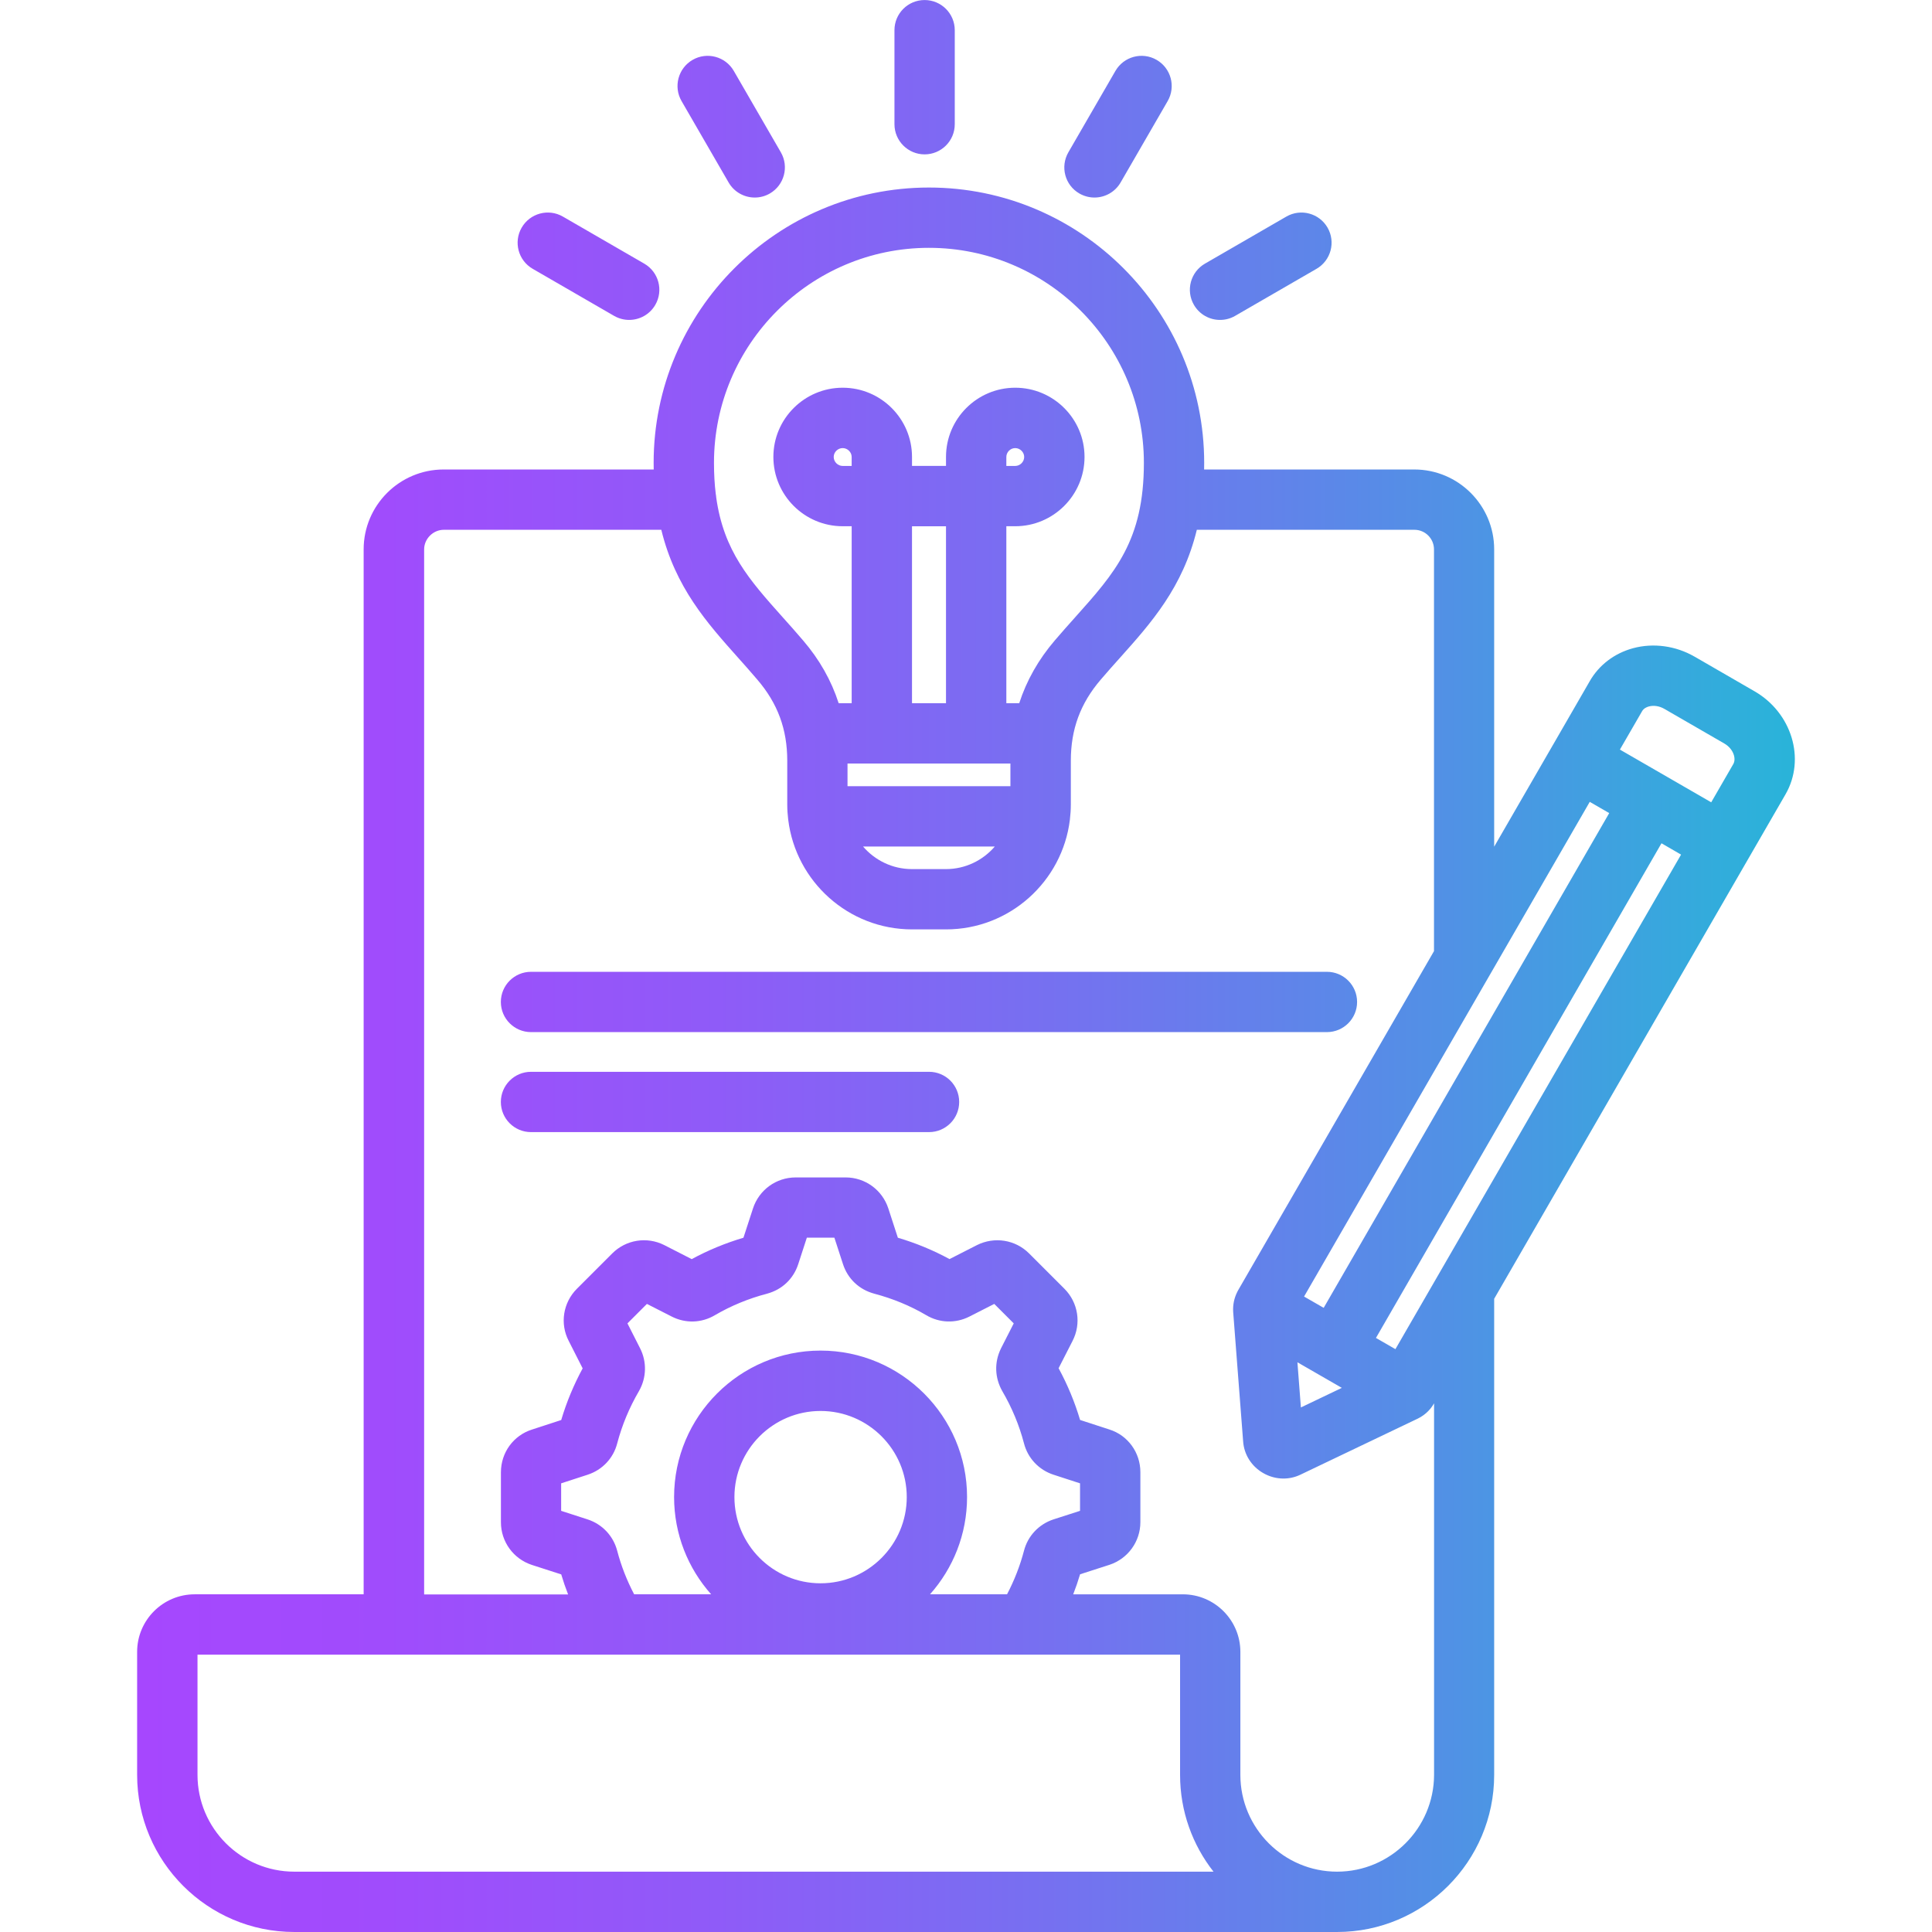 <svg xmlns:xlink="http://www.w3.org/1999/xlink" xmlns="http://www.w3.org/2000/svg" viewBox="0 0 512 512" id="Layer_1"><linearGradient y2="256" y1="256" x2="475.655" x1="36.345" gradientUnits="userSpaceOnUse" id="SVGID_1_"><stop stop-color="#a647fe" offset="0"></stop><stop stop-color="#a04cfc" offset=".149"></stop><stop stop-color="#905af8" offset=".341"></stop><stop stop-color="#7571f0" offset=".558"></stop><stop stop-color="#5191e5" offset=".791"></stop><stop stop-color="#29b4d9" offset="1"></stop></linearGradient><path fill="url(#SVGID_1_)" d="m464.92 183.17-15.85-9.16s0 0-.01 0c-4.97-2.87-10.9-3.68-16.27-2.23-4.95 1.34-9.03 4.45-11.48 8.72l-9.77 16.93c-.03.05-.06.09-.09.14s-.05.1-.08.15l-15.4 26.66v-78.79c0-11.68-9.5-21.17-21.17-21.17h-55.7c.01-.58.02-1.16.02-1.76 0-40.23-32.72-72.96-72.94-72.96-40.23 0-72.96 32.73-72.96 72.96 0 .6.01 1.18.02 1.76h-55.67c-11.69 0-21.2 9.5-21.2 21.17v276.92h-44.78c-8.41 0-15.25 6.84-15.25 15.25v32.6c0 22.96 18.68 41.64 41.64 41.64h276.35c22.96 0 41.64-18.68 41.64-41.64v-126.17l77.24-133.74c5.35-9.35 1.62-21.59-8.29-27.28zm-29.75 5.31c.43-.76 1.21-1.1 1.79-1.26 1.3-.35 2.8-.12 4.11.64l15.86 9.16c2.46 1.41 3.23 4.02 2.42 5.45l-5.86 10.15-24.2-13.97zm-65.37 169.06-5.16-2.97 75.67-131.09 5.19 3zm-25.05 15.45-.92-11.97 11.77 6.78zm76.55-160.49 5.16 2.98-75.67 131.11-5.2-2.99zm-175.11-146.82c31.4 0 56.95 25.56 56.95 56.98 0 20.56-7.65 29.12-18.25 40.97-1.74 1.94-3.53 3.95-5.34 6.07-4.34 5.07-7.5 10.64-9.44 16.65h-3.42v-46.89h2.35c10.13 0 18.37-8.24 18.37-18.37 0-10.11-8.24-18.34-18.37-18.34-10.11 0-18.34 8.23-18.34 18.34v2.38h-9.01v-2.38c0-10.11-8.24-18.34-18.37-18.34s-18.37 8.23-18.37 18.34c0 10.13 8.24 18.37 18.37 18.37h2.38v46.89h-3.45c-1.94-6.01-5.09-11.58-9.43-16.63-1.83-2.15-3.64-4.18-5.4-6.14-8.85-9.91-15.63-17.52-17.62-31.76-.02-.32-.06-.64-.12-.94-.31-2.52-.47-5.24-.47-8.21.01-31.43 25.57-56.99 56.98-56.99zm21.58 136.66v6.01h-43.17v-6.01zm-42.07-78.86h-2.38c-1.29 0-2.38-1.09-2.38-2.38 0-1.28 1.09-2.35 2.38-2.35s2.38 1.08 2.38 2.35zm15.99 15.99h9.01v46.89h-9.01zm21.94 84.87c-3.14 3.65-7.78 5.98-12.96 5.98h-8.99c-5.18 0-9.82-2.33-12.96-5.98zm3.06-100.86v-2.38c0-1.28 1.08-2.35 2.35-2.35 1.29 0 2.38 1.08 2.38 2.35 0 1.29-1.09 2.38-2.38 2.38zm-188.7 372.53c-14.15 0-25.65-11.51-25.65-25.65v-31.86h260.39v31.86c0 9.67 3.31 18.58 8.86 25.65zm85.57-85.05c-1.03-3.93-3.95-7.04-7.86-8.31l-6.99-2.26v-7.29l7.01-2.28c3.91-1.27 6.84-4.39 7.84-8.29 1.27-4.82 3.2-9.48 5.79-13.91 2-3.51 2.1-7.75.27-11.33l-3.34-6.58 5.16-5.16 6.55 3.34c3.67 1.88 7.95 1.74 11.46-.35 4.29-2.5 8.93-4.42 13.8-5.69l.1-.03c3.94-1.09 6.93-3.93 8.19-7.81l2.28-7.01h7.3l2.28 7.01c1.26 3.87 4.25 6.71 8.19 7.8l.1.03c4.9 1.29 9.54 3.21 13.76 5.69 3.52 2.1 7.81 2.23 11.46.37l6.58-3.35 5.16 5.16-3.35 6.57c-.02.04-.04.08-.06.13-1.77 3.63-1.64 7.72.39 11.28 2.55 4.36 4.48 9.02 5.73 13.79 1.01 3.95 3.94 7.07 7.85 8.34l7.01 2.28v7.29l-7.02 2.26c-3.88 1.27-6.81 4.37-7.83 8.3-1.04 3.97-2.55 7.84-4.49 11.55h-20.41c6.1-6.86 9.81-15.89 9.81-25.77 0-21.4-17.42-38.81-38.83-38.81-21.4 0-38.81 17.41-38.81 38.81 0 9.88 3.71 18.91 9.81 25.77h-20.4c-1.94-3.7-3.45-7.57-4.49-11.54zm31.07-14.22c0-12.58 10.24-22.82 22.82-22.82 12.6 0 22.85 10.24 22.85 22.82 0 12.6-10.25 22.85-22.85 22.85-12.58 0-22.82-10.25-22.82-22.85zm159.71 99.27c-14.13 0-25.63-11.51-25.63-25.65v-32.6c0-8.41-6.84-15.25-15.25-15.25h-29.05c.68-1.75 1.29-3.52 1.82-5.31l7.82-2.52c4.88-1.63 8.16-6.17 8.16-11.3v-13.24c0-5.22-3.33-9.77-8.21-11.31l-7.77-2.53c-1.41-4.75-3.33-9.36-5.69-13.71l3.68-7.2c2.39-4.61 1.53-10.19-2.15-13.87l-9.35-9.35c-3.63-3.63-9.16-4.53-13.81-2.21l-7.28 3.71c-4.32-2.35-8.91-4.25-13.69-5.66l-2.53-7.78c-1.61-4.9-6.15-8.2-11.31-8.2h-13.24c-5.16 0-9.7 3.3-11.31 8.21l-2.53 7.77c-4.77 1.42-9.37 3.31-13.71 5.67l-7.31-3.74c-4.6-2.3-10.13-1.4-13.76 2.24l-9.35 9.35c-3.68 3.68-4.55 9.25-2.18 13.81l3.7 7.29c-2.36 4.36-4.27 8.94-5.68 13.69l-7.73 2.52c-4.94 1.56-8.25 6.11-8.25 11.33v13.24c0 5.16 3.3 9.71 8.23 11.32l7.75 2.5c.53 1.79 1.14 3.56 1.82 5.31h-38.15v-276.95c0-2.81 2.39-5.19 5.22-5.19h57.63c3.72 15.27 12.11 24.66 20.28 33.82 1.69 1.89 3.44 3.85 5.16 5.88 5.42 6.32 7.94 13.16 7.94 21.53v11.59c0 1.32.09 2.62.24 3.9 0 .05.01.09.02.14 2 16.34 15.95 29.04 32.82 29.04h8.99c16.88 0 30.83-12.71 32.83-29.06 0-.04.01-.08.01-.12.15-1.28.24-2.58.24-3.91v-11.59c0-8.37 2.52-15.21 7.95-21.54 1.7-1.99 3.43-3.93 5.11-5.8 8.2-9.17 16.61-18.58 20.33-33.88h57.66c2.86 0 5.19 2.33 5.19 5.19v106.47l-51.91 89.88c-.08.14-.15.28-.22.42-.84 1.67-1.2 3.45-1.09 5.3 0 .04 0 .08.01.12l2.63 34.19c.23 3.5 2.23 6.65 5.34 8.42 1.67.96 3.51 1.44 5.35 1.44 1.55 0 3.1-.35 4.53-1.04l30.97-14.8c.04-.02.08-.04.13-.06 2.27-1.13 3.56-2.76 4.28-4.04v98.49c-.05 14.12-11.56 25.63-25.7 25.63zm-117.3-463.1v-24.91c0-4.42 3.58-7.99 7.99-7.99s7.99 3.58 7.99 7.99v24.92c0 4.42-3.58 7.99-7.99 7.99s-7.99-3.58-7.99-8zm46.09 7.45 12.47-21.57c2.21-3.82 7.1-5.13 10.92-2.92s5.13 7.1 2.92 10.92l-12.47 21.57c-1.48 2.56-4.17 3.99-6.93 3.99-1.36 0-2.73-.35-3.99-1.07-3.83-2.2-5.13-7.09-2.92-10.92zm33.27 40.43c-2.21-3.82-.9-8.71 2.92-10.92l21.57-12.47c3.82-2.21 8.71-.9 10.92 2.92s.9 8.71-2.92 10.92l-21.57 12.47c-1.26.73-2.64 1.07-3.99 1.07-2.76.01-5.44-1.42-6.93-3.99zm-135.78-54c-2.21-3.82-.9-8.71 2.92-10.92s8.71-.9 10.92 2.92l12.47 21.57c2.21 3.82.9 8.71-2.92 10.92-1.26.73-2.64 1.07-3.99 1.07-2.76 0-5.45-1.43-6.93-3.99zm-42.37 33.53c2.21-3.82 7.1-5.13 10.92-2.92l21.57 12.47c3.82 2.21 5.13 7.1 2.92 10.92-1.48 2.56-4.17 3.99-6.93 3.99-1.36 0-2.73-.35-3.99-1.07l-21.57-12.47c-3.83-2.21-5.13-7.1-2.92-10.92zm213.39 213.2h-210.92c-4.41 0-7.99-3.58-7.99-7.99s3.58-7.99 7.99-7.99h210.93c4.41 0 7.99 3.58 7.99 7.99s-3.58 7.99-8 7.99zm-97.45 18.51c0 4.42-3.58 7.99-7.99 7.99h-105.48c-4.42 0-7.99-3.58-7.99-7.99s3.58-7.99 7.99-7.99h105.48c4.41-.01 7.99 3.57 7.99 7.99z"></path></svg>